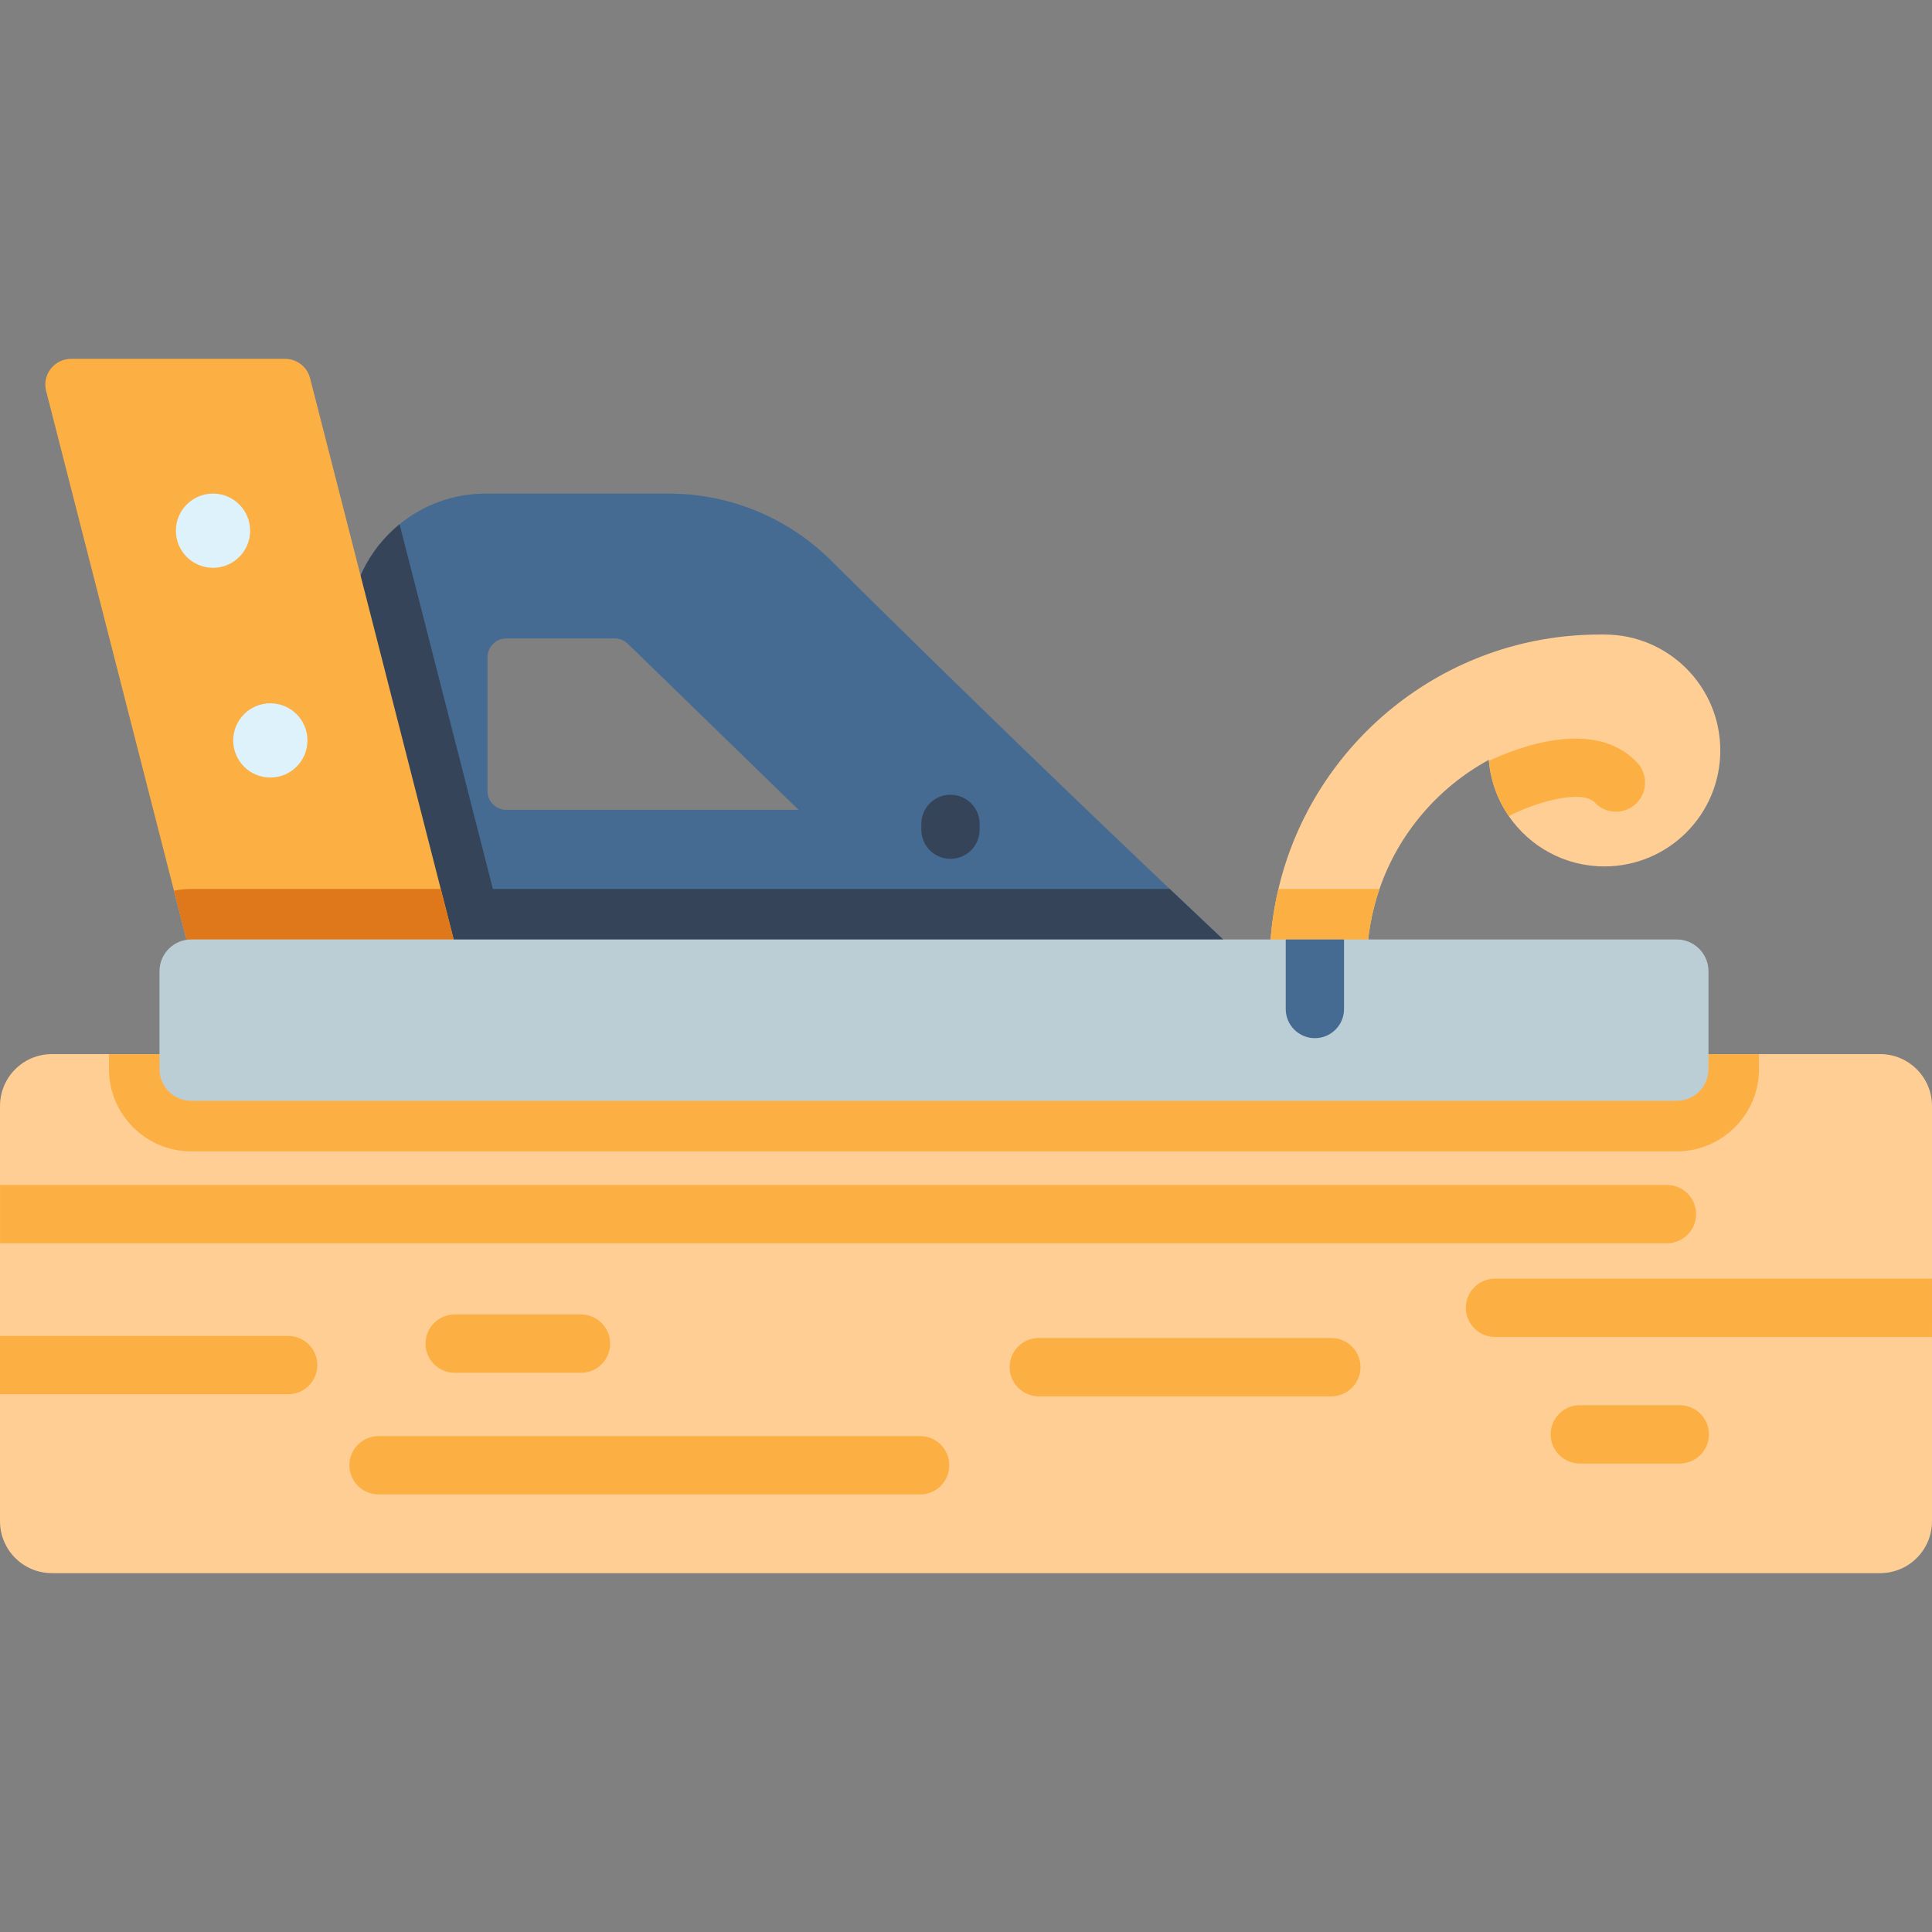 <?xml version="1.0" encoding="iso-8859-1"?>
<!-- Generator: Adobe Illustrator 19.0.0, SVG Export Plug-In . SVG Version: 6.00 Build 0)  -->
<svg version="1.1" id="Capa_1" xmlns="http://www.w3.org/2000/svg" xmlns:xlink="http://www.w3.org/1999/xlink" x="0px" y="0px"
	 viewBox="0 0 512 512" style="enable-background:new 0 0 512 512;" xml:space="preserve">
<rect x="0" y="0" width="512" height="512" fill="#808080" stroke="none"/>
<path style="fill:#FFCE94;" d="M374.446,416.9H498.25c7.592,0,13.747-6.155,13.747-13.747V293.095
	c0-7.592-6.155-13.747-13.747-13.747H13.75c-7.592,0-13.747,6.155-13.747,13.747v110.058c0,7.592,6.155,13.747,13.747,13.747h31.775
	L374.446,416.9L374.446,416.9z"/>
<path style="fill:#456B93;" d="M309.982,235.576c-21.088-19.996-53.044-50.654-89.822-87.102
	c-11.404-11.311-26.816-17.668-42.886-17.668h-48.532c-8.674,0-16.617,3.039-22.849,8.118c-8.149,6.645-13.351,16.751-13.351,28.083
	v92.984l44.36,0.124l199.762,0.556C336.663,260.671,326.753,251.492,309.982,235.576z M129.205,174.167
	c0-2.751,2.225-4.976,4.976-4.976h28.721c1.298,0,2.534,0.505,3.472,1.411l45.276,44.02h-77.47c-2.751,0-4.976-2.225-4.976-4.976
	L129.205,174.167L129.205,174.167z"/>
<g>
	<path style="fill:#364459;" d="M336.663,260.671l-199.762-0.556l-44.36-0.124v-24.415h217.44
		C326.753,251.492,336.663,260.671,336.663,260.671z"/>
	<path style="fill:#364459;" d="M136.901,260.115l-44.36-0.124v-92.984c0-11.332,5.202-21.438,13.351-28.083L136.901,260.115z"/>
</g>
<path style="fill:#FFCE94;" d="M455.896,198.881c0,16.977-13.753,30.73-30.72,30.73c-10.508,0-19.79-5.275-25.332-13.331
	c-2.915-4.234-4.79-9.23-5.264-14.639c-0.021-0.093-0.021-0.175-0.031-0.268c-13.465,7.325-23.921,19.522-28.969,34.202
	c-2.174,6.294-3.358,13.042-3.358,20.058c0,7.119-5.769,12.877-12.877,12.877s-12.877-5.759-12.877-12.877
	c0-6.902,0.804-13.619,2.328-20.058c9.086-38.601,43.814-67.415,85.155-67.415h1.226
	C442.143,168.161,455.896,181.914,455.896,198.881z"/>
<g>
	<path style="fill:#FCB043;" d="M365.58,235.576c-2.174,6.294-3.358,13.042-3.358,20.058c0,7.119-5.769,12.877-12.877,12.877
		s-12.877-5.759-12.877-12.877c0-6.902,0.804-13.619,2.328-20.058L365.58,235.576L365.58,235.576z"/>
	<path style="fill:#FCB043;" d="M433.5,213.036c-3.132,2.915-8.015,2.73-10.92-0.391c-3.235-3.472-15.411-0.227-22.736,3.637
		c-2.915-4.234-4.79-9.23-5.264-14.639c6.923-3.276,27.969-11.723,39.312,0.484C436.797,205.247,436.622,210.13,433.5,213.036z"/>
	<path style="fill:#FCB043;" d="M121.551,254.119H50.736L46.11,236.06L12.228,103.62c-1.113-4.316,2.153-8.52,6.614-8.52h56.712
		c3.121,0,5.841,2.112,6.624,5.141l34.624,135.335L121.551,254.119z"/>
</g>
<path style="fill:#DF781B;" d="M116.802,235.576l4.749,18.543H50.736L46.11,236.06c1.473-0.319,3.008-0.484,4.574-0.484H116.802z"/>
<g>
	<path style="fill:#FCB043;" d="M466.157,279.359v3.966c0,12.022-9.787,21.799-21.809,21.799H50.685
		c-12.022,0-21.809-9.776-21.809-21.799v-3.966H466.157z"/>
	<path style="fill:#FCB043;" d="M449.478,321.754c0,4.265-3.462,7.726-7.726,7.726H0.01v-15.453h441.742
		C446.017,314.028,449.478,317.489,449.478,321.754z"/>
	<path style="fill:#FCB043;" d="M153.973,363.804h-33.475c-4.268,0-7.726-3.459-7.726-7.726c0-4.267,3.459-7.726,7.726-7.726h33.475
		c4.268,0,7.726,3.459,7.726,7.726C161.699,360.344,158.24,363.804,153.973,363.804z"/>
	<path style="fill:#FCB043;" d="M243.844,396.035H100.316c-4.268,0-7.726-3.459-7.726-7.726c0-4.267,3.459-7.726,7.726-7.726
		h143.528c4.268,0,7.726,3.459,7.726,7.726C251.57,392.576,248.112,396.035,243.844,396.035z"/>
	<path style="fill:#FCB043;" d="M84.094,361.766c0,4.275-3.451,7.726-7.726,7.726H0V354.04h76.367
		C80.643,354.04,84.094,357.501,84.094,361.766z"/>
	<path style="fill:#FCB043;" d="M352.82,370.04h-77.529c-4.268,0-7.726-3.459-7.726-7.726c0-4.267,3.459-7.726,7.726-7.726h77.529
		c4.268,0,7.726,3.459,7.726,7.726C360.546,366.581,357.088,370.04,352.82,370.04z"/>
	<path style="fill:#FCB043;" d="M512,354.304H396.187c-4.275,0-7.726-3.461-7.726-7.726s3.451-7.726,7.726-7.726H511.99L512,354.304
		z"/>
	<path style="fill:#FCB043;" d="M445.161,387.845h-26.496c-4.268,0-7.726-3.459-7.726-7.726c0-4.267,3.459-7.726,7.726-7.726h26.496
		c4.268,0,7.726,3.459,7.726,7.726C452.887,384.386,449.429,387.845,445.161,387.845z"/>
</g>
<path style="fill:#BCCED5;" d="M452.765,257.385v25.94c0,4.646-3.77,8.406-8.417,8.406H50.685c-4.646,0-8.417-3.76-8.417-8.406
	v-25.94c0-4.646,3.77-8.417,8.417-8.417h393.663C448.994,248.968,452.765,252.739,452.765,257.385z"/>
<path style="fill:#456B93;" d="M356.185,248.968v18.43c0,4.265-3.461,7.726-7.726,7.726s-7.726-3.461-7.726-7.726v-18.43
	L356.185,248.968L356.185,248.968z"/>
<path style="fill:#364459;" d="M251.887,227.604c-4.268,0-7.726-3.459-7.726-7.726v-1.542c0-4.267,3.459-7.726,7.726-7.726
	s7.726,3.459,7.726,7.726v1.542C259.614,224.145,256.155,227.604,251.887,227.604z"/>
<g>
	<circle style="fill:#DEF2FC;" cx="56.45" cy="140.64" r="9.836"/>
	<circle style="fill:#DEF2FC;" cx="71.64" cy="196.22" r="9.836"/>
</g>
<g>
</g>
<g>
</g>
<g>
</g>
<g>
</g>
<g>
</g>
<g>
</g>
<g>
</g>
<g>
</g>
<g>
</g>
<g>
</g>
<g>
</g>
<g>
</g>
<g>
</g>
<g>
</g>
<g>
</g>
</svg>
